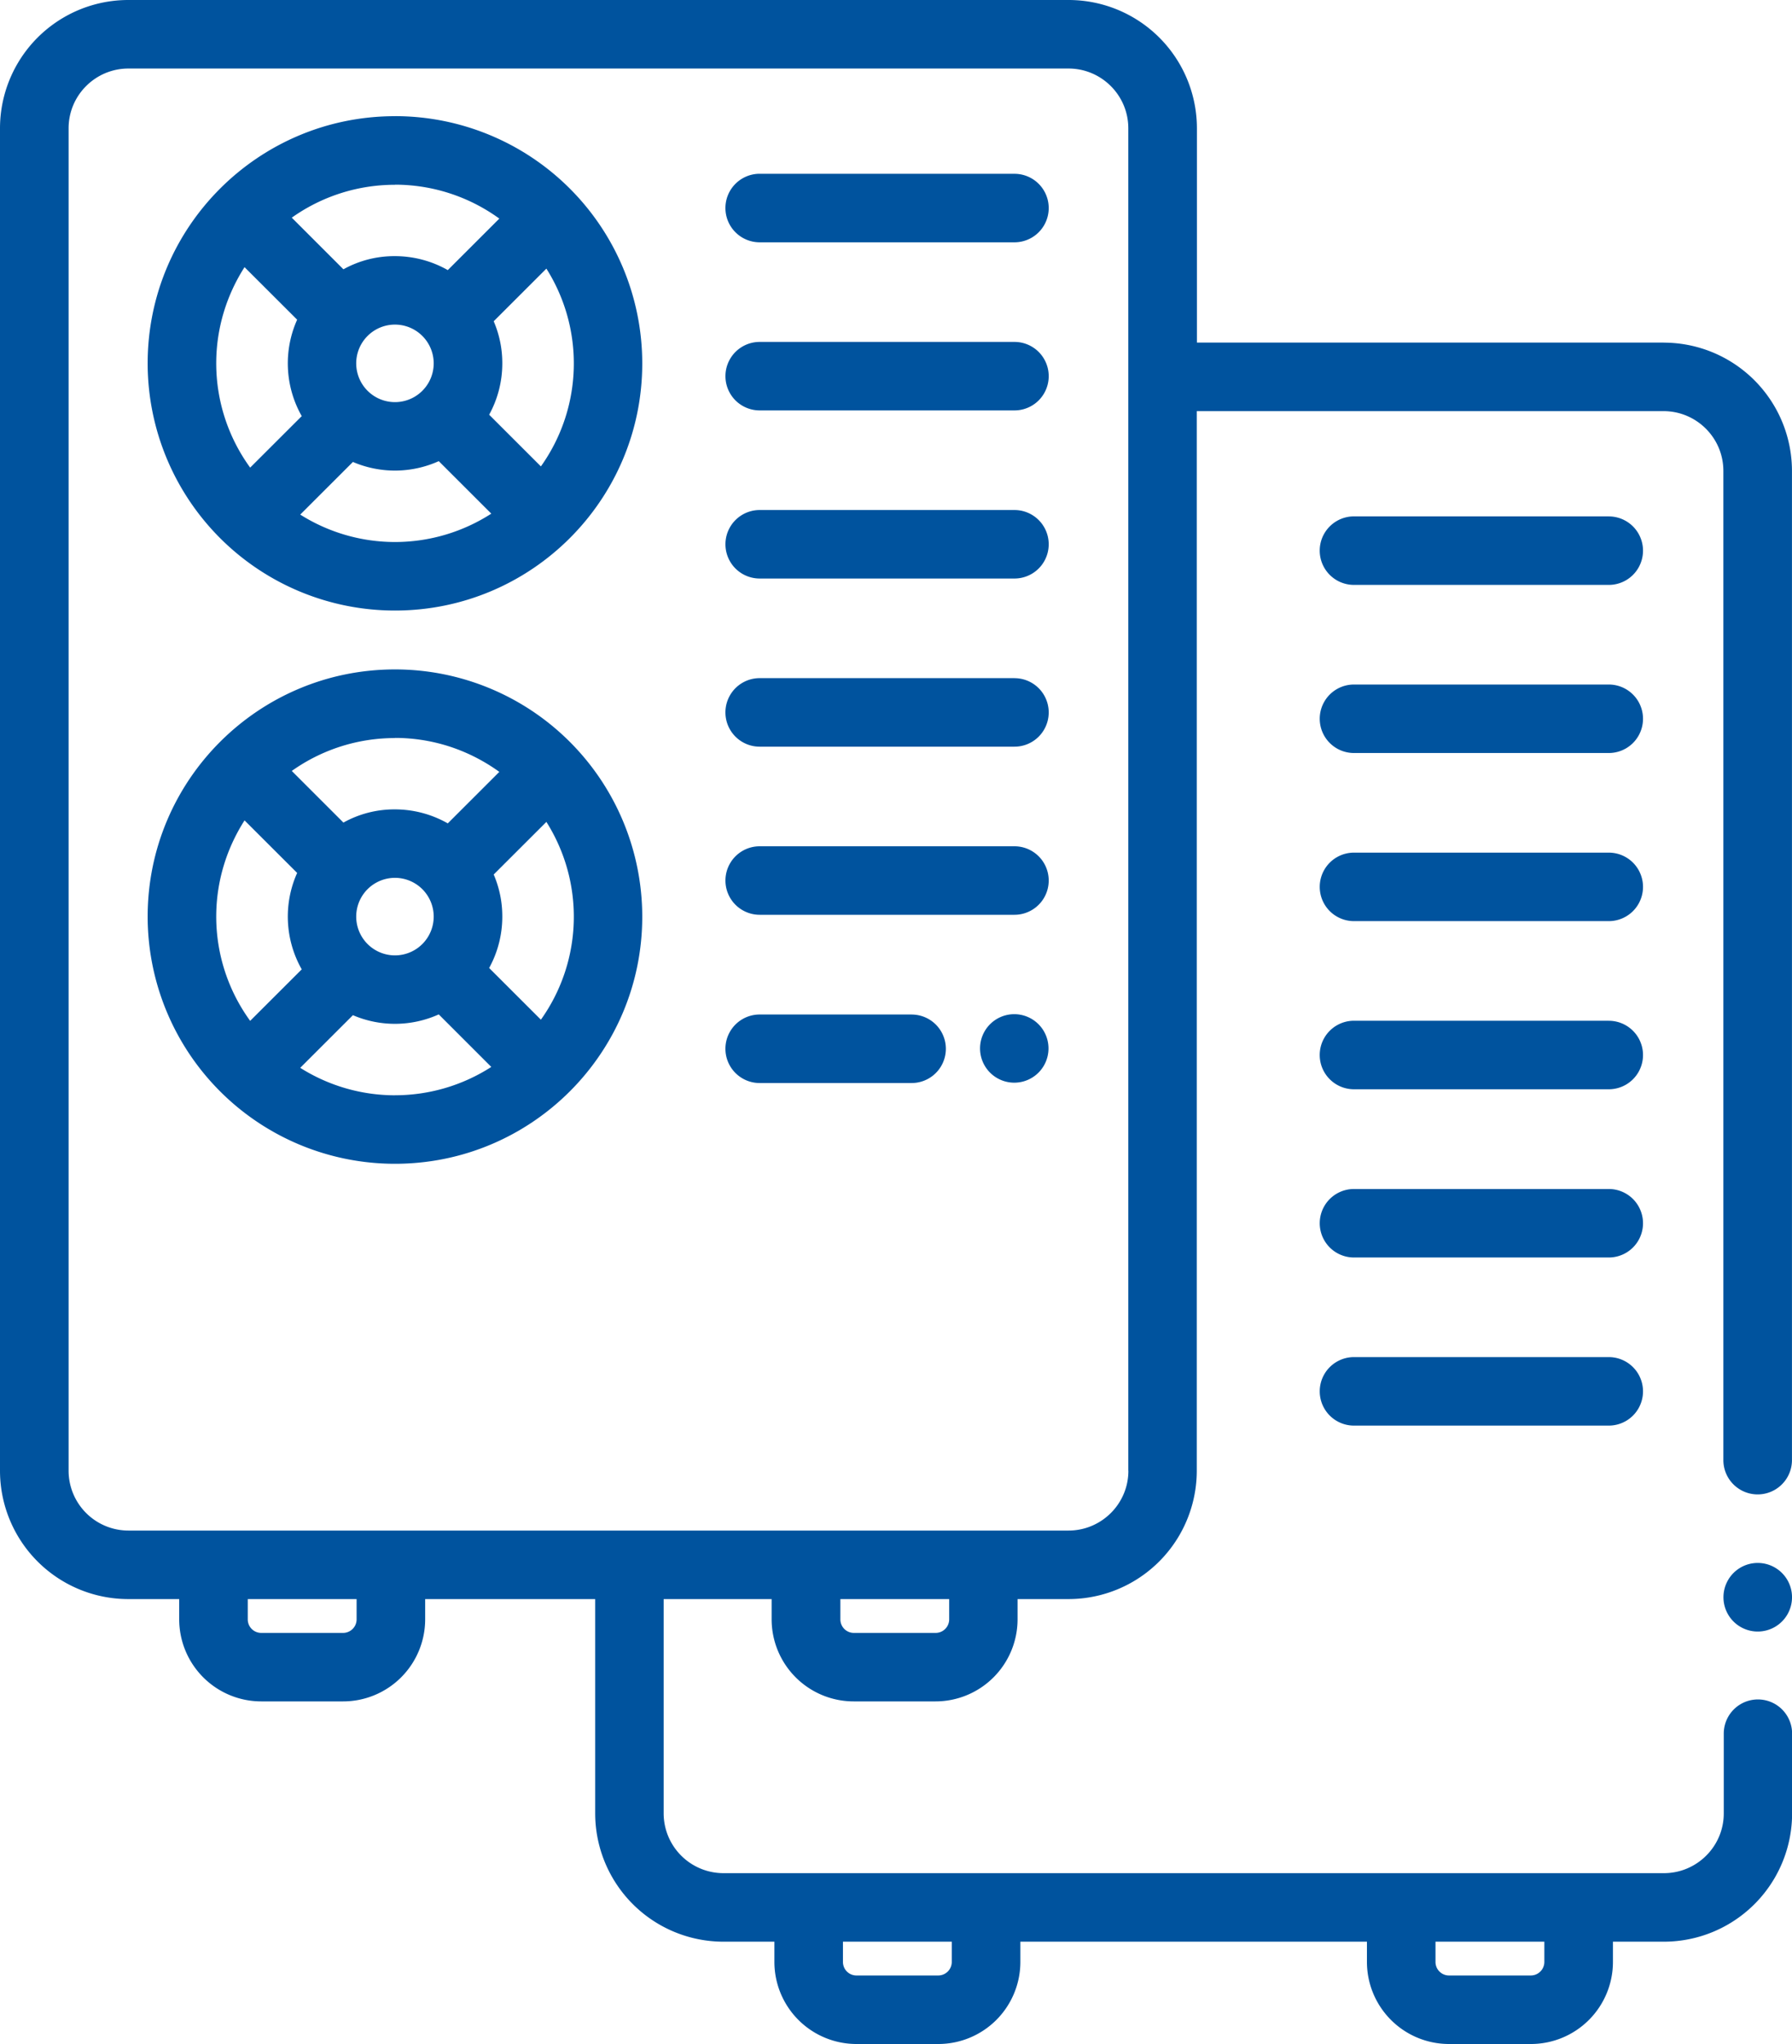 <svg width="50" height="57" viewBox="0 0 50 57" fill="none" xmlns="http://www.w3.org/2000/svg"><g clip-path="url(#a)" fill="#00539E"><path d="M28.307 4.846h-7.111a.955.955 0 1 0 0 1.911h7.11a.955.955 0 1 0 0-1.91zm0 4.689h-7.111a.955.955 0 1 0 0 1.91h7.11a.955.955 0 1 0 0-1.91zm0 4.688h-7.111a.955.955 0 1 0 0 1.91h7.11a.955.955 0 1 0 0-1.91zm0 4.688h-7.111a.955.955 0 1 0 0 1.911h7.11a.955.955 0 1 0 0-1.91zm0 4.689h-7.111a.955.955 0 1 0 0 1.91h7.11a.955.955 0 1 0 0-1.91zm-2.87 4.691h-4.241a.955.955 0 1 0 0 1.911h4.24a.955.955 0 1 0 0-1.91zM11.02 3.24c-3.81 0-6.9 3.087-6.9 6.893a6.898 6.898 0 0 0 6.9 6.893c3.811 0 6.9-3.088 6.9-6.893a6.898 6.898 0 0 0-6.9-6.894zm0 1.91a4.96 4.96 0 0 1 2.912.946l-1.438 1.436a2.985 2.985 0 0 0-1.477-.389 2.92 2.92 0 0 0-1.435.367L8.141 6.07a4.962 4.962 0 0 1 2.876-.917l.003-.003zm1.081 4.983a1.081 1.081 0 0 1-2.162 0 1.081 1.081 0 0 1 2.162 0zm-6.068 0c0-.987.294-1.908.79-2.683l1.468 1.465a2.98 2.98 0 0 0 .128 2.689L6.98 13.04a4.945 4.945 0 0 1-.947-2.91v.003zm4.987 4.982a4.956 4.956 0 0 1-2.643-.765l1.47-1.468a2.973 2.973 0 0 0 2.395-.022l1.466 1.464a4.965 4.965 0 0 1-2.684.791h-.004zm4.07-2.11l-1.442-1.44c.233-.423.367-.913.367-1.432a2.942 2.942 0 0 0-.24-1.174l1.47-1.468a4.947 4.947 0 0 1-.152 5.514h-.004zm-4.07 5.663c-3.81 0-6.9 3.087-6.9 6.893a6.898 6.898 0 0 0 6.9 6.893c3.811 0 6.9-3.087 6.9-6.893a6.898 6.898 0 0 0-6.9-6.893zm0 1.91c1.088 0 2.092.355 2.912.947l-1.438 1.436a2.986 2.986 0 0 0-1.477-.39 2.92 2.92 0 0 0-1.435.368l-1.441-1.44a4.961 4.961 0 0 1 2.876-.917l.003-.003zm1.081 4.983a1.081 1.081 0 0 1-2.162 0 1.081 1.081 0 0 1 2.162 0zm-6.068 0c0-.987.294-1.907.79-2.683l1.468 1.465a2.98 2.98 0 0 0 .128 2.689L6.98 28.468a4.945 4.945 0 0 1-.947-2.91v.003zm4.987 4.983a4.956 4.956 0 0 1-2.643-.766l1.47-1.468a2.973 2.973 0 0 0 2.395-.022l1.466 1.465a4.965 4.965 0 0 1-2.684.79h-.004zm4.07-2.11l-1.442-1.44c.233-.424.367-.914.367-1.433a2.942 2.942 0 0 0-.24-1.174l1.47-1.467a4.947 4.947 0 0 1-.152 5.514h-.004zM44.888 14.4h-7.11a.955.955 0 1 0 0 1.911h7.11a.955.955 0 1 0 0-1.91zm0 4.689h-7.11a.955.955 0 1 0 0 1.91h7.11a.955.955 0 1 0 0-1.91zm0 4.688h-7.11a.955.955 0 1 0 0 1.91h7.11a.955.955 0 1 0 0-1.91zm0 4.688h-7.11a.955.955 0 1 0 0 1.911h7.11a.955.955 0 1 0 0-1.91zm0 4.692h-7.11a.955.955 0 1 0 0 1.91h7.11a.955.955 0 1 0 0-1.91zm0 4.688h-7.11a.955.955 0 1 0 0 1.91h7.11a.955.955 0 1 0 0-1.91zM28.3 28.282a.955.955 0 1 0 0 1.91.955.955 0 1 0 0-1.91zm20.743 17.216a.956.956 0 1 0 .002-1.913.956.956 0 0 0-.002 1.913z"/><path d="M46.419 9.554H33.396V3.578A3.58 3.58 0 0 0 29.812 0H3.584A3.58 3.58 0 0 0 0 3.578v37.437a3.58 3.58 0 0 0 3.584 3.578H5v.566a2.29 2.29 0 0 0 2.29 2.287h2.283a2.29 2.29 0 0 0 2.29-2.287v-.566h4.744v5.976a3.58 3.58 0 0 0 3.584 3.578h1.416v.566A2.29 2.29 0 0 0 23.897 57h2.283a2.29 2.29 0 0 0 2.29-2.287v-.566h9.67v.566A2.29 2.29 0 0 0 40.43 57h2.284a2.29 2.29 0 0 0 2.29-2.287v-.566h1.415a3.58 3.58 0 0 0 3.584-3.578v-2.224a.953.953 0 0 0-1.907 0v2.224c0 .92-.75 1.667-1.67 1.667H20.187a1.67 1.67 0 0 1-1.67-1.667v-5.976h3.013v.566a2.29 2.29 0 0 0 2.29 2.287h2.282a2.29 2.29 0 0 0 2.29-2.287v-.566h1.416a3.58 3.58 0 0 0 3.584-3.578v-29.55h13.023c.921 0 1.67.746 1.67 1.667v27.585a.956.956 0 0 0 1.914 0V13.133a3.58 3.58 0 0 0-3.584-3.578h.003zm-6.365 44.593h3.036v.566a.378.378 0 0 1-.376.376H40.43a.376.376 0 0 1-.377-.376v-.566zm-16.534 0h3.036v.566a.378.378 0 0 1-.376.376h-2.283a.376.376 0 0 1-.377-.376v-.566zM9.95 45.159a.378.378 0 0 1-.376.377H7.29a.376.376 0 0 1-.377-.377v-.566H9.95v.566zm16.534 0a.378.378 0 0 1-.377.377h-2.283a.376.376 0 0 1-.376-.377v-.566h3.036v.566zm5-4.144c0 .92-.75 1.667-1.671 1.667H3.584a1.67 1.67 0 0 1-1.67-1.667V3.578c0-.92.749-1.667 1.67-1.667h26.228c.921 0 1.67.746 1.67 1.667v37.437z"/></g><defs><clipPath id="a"><path fill="#fff" d="M0 0h50v57H0z"/></clipPath></defs></svg>